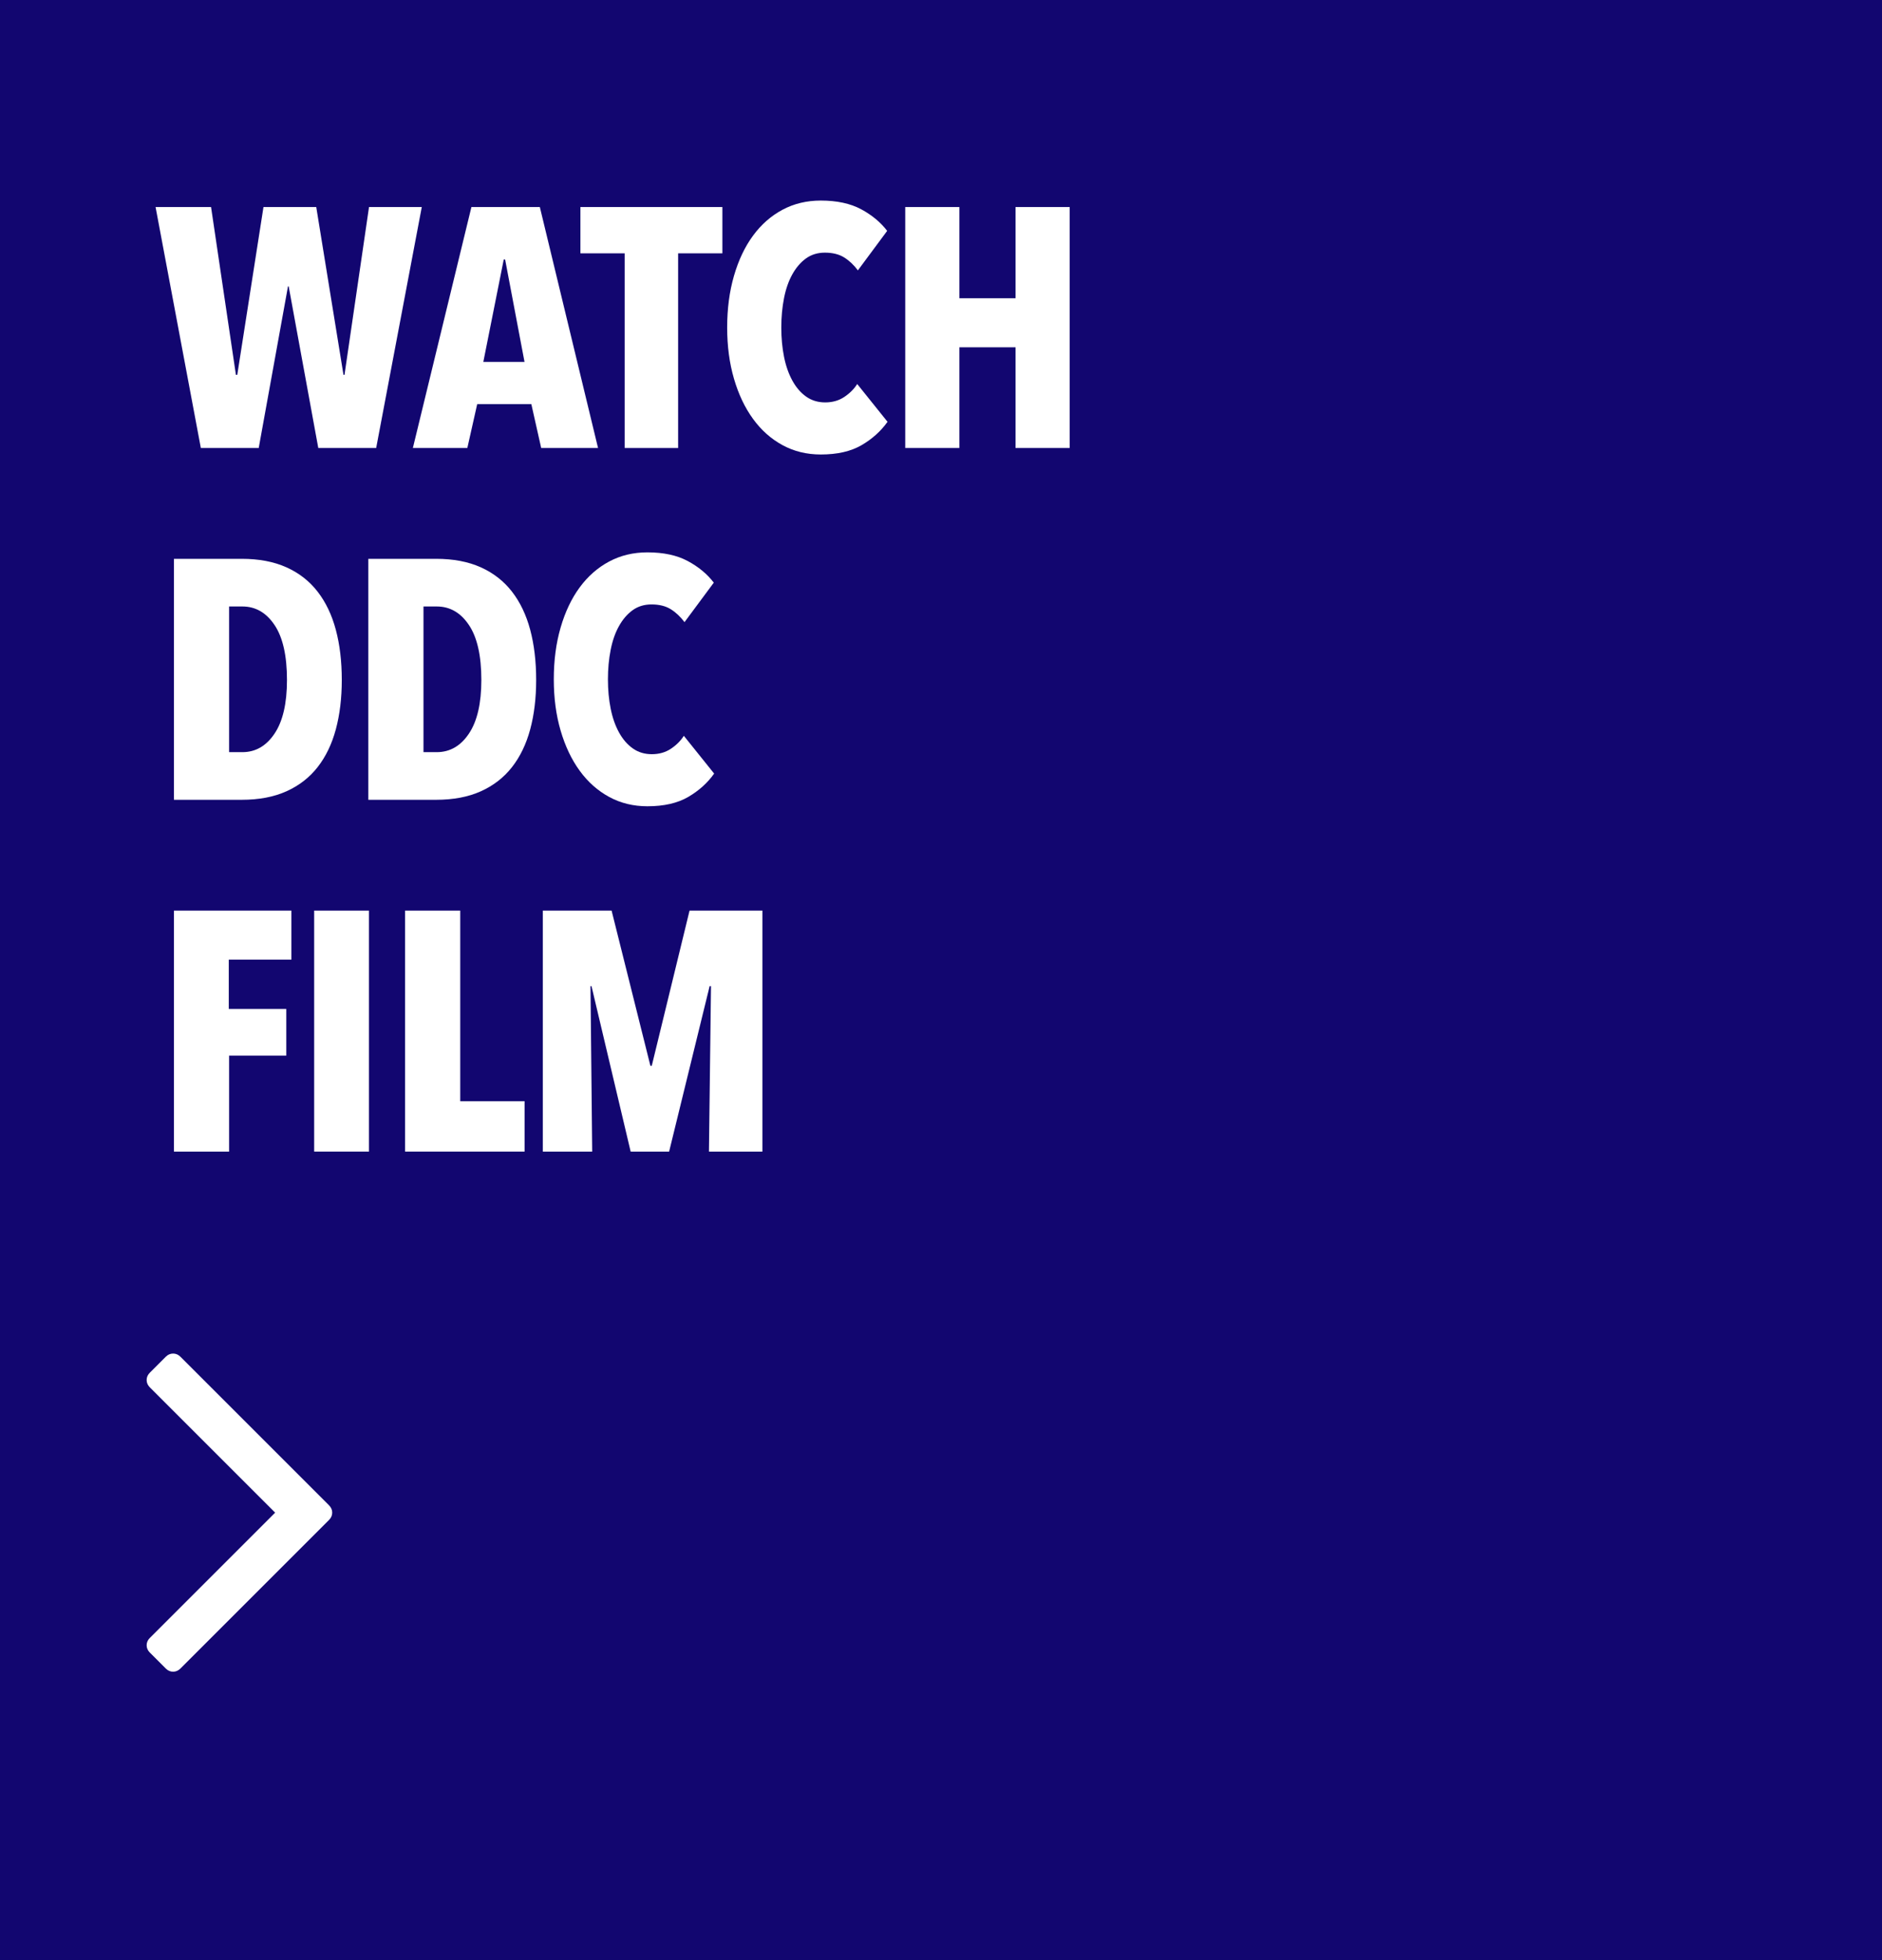 <?xml version="1.0" encoding="utf-8"?>
<!-- Generator: Adobe Illustrator 26.0.2, SVG Export Plug-In . SVG Version: 6.00 Build 0)  -->
<svg version="1.1" id="Laag_1" xmlns="http://www.w3.org/2000/svg" xmlns:xlink="http://www.w3.org/1999/xlink" x="0px" y="0px"
	 viewBox="0 0 480 500" style="enable-background:new 0 0 480 500;" xml:space="preserve">
<style type="text/css">
	.st0{fill:#120670;}
	.st1{fill:#FFFFFF;}
</style>
<g>
	<rect class="st0" width="480" height="500"/>
</g>
<path class="st1" d="M84.729,385.851c0,0.705-0.271,1.328-0.813,1.87l-37.895,37.895c-0.542,0.542-1.166,0.813-1.87,0.813
	c-0.705,0-1.328-0.271-1.87-0.813l-4.066-4.066c-0.542-0.542-0.813-1.166-0.813-1.87s0.271-1.328,0.813-1.87l31.959-31.959
	l-31.959-31.959c-0.542-0.542-0.813-1.166-0.813-1.87s0.271-1.328,0.813-1.87l4.066-4.066c0.542-0.542,1.166-0.813,1.87-0.813
	c0.705,0,1.328,0.271,1.87,0.813l37.895,37.895C84.458,384.523,84.729,385.146,84.729,385.851z"/>
<g>
	<g>
		<path class="st1" d="M95.94,114.284H81.18l-7.554-41.241h-0.174l-7.467,41.241h-14.76L39.678,52.813H53.83l6.338,42.804h0.347
			L67.2,52.813h13.459l6.946,42.804h0.26l6.252-42.804h13.457L95.94,114.284z"/>
		<path class="st1" d="M138.032,114.284l-2.518-11.2h-13.805l-2.517,11.2h-13.893l14.934-61.471h17.451l14.847,61.471H138.032z
			 M128.829,66.183h-0.347l-5.21,26.134h10.506L128.829,66.183z"/>
		<path class="st1" d="M172.953,64.62v49.663h-13.631V64.62h-11.287V52.813h36.205V64.62H172.953z"/>
		<path class="st1" d="M219.759,113.545c-2.722,1.591-6.195,2.388-10.42,2.388c-3.589,0-6.845-0.797-9.767-2.388
			c-2.924-1.591-5.427-3.82-7.51-6.685c-2.084-2.865-3.705-6.28-4.862-10.245c-1.159-3.964-1.737-8.32-1.737-13.067
			c0-4.804,0.578-9.203,1.737-13.197c1.157-3.994,2.778-7.409,4.862-10.245c2.084-2.835,4.587-5.036,7.51-6.599
			c2.922-1.562,6.178-2.344,9.767-2.344c4.11,0,7.539,0.738,10.289,2.214c2.749,1.476,4.963,3.315,6.642,5.513l-7.466,10.072
			c-1.043-1.39-2.215-2.488-3.517-3.3c-1.303-0.81-2.938-1.215-4.905-1.215c-1.853,0-3.46,0.492-4.819,1.476
			c-1.36,0.984-2.517,2.33-3.472,4.037c-0.955,1.708-1.665,3.733-2.127,6.077c-0.465,2.345-0.695,4.849-0.695,7.51
			c0,2.663,0.23,5.153,0.695,7.467c0.462,2.316,1.172,4.341,2.127,6.078s2.127,3.097,3.517,4.08
			c1.389,0.985,3.009,1.476,4.862,1.476c1.852,0,3.472-0.463,4.862-1.39c1.389-0.925,2.488-2.025,3.299-3.299l7.728,9.637
			C224.677,109.972,222.479,111.954,219.759,113.545z"/>
		<path class="st1" d="M259.01,114.284v-25.7h-14.327v25.7H230.88V52.813h13.804v23.268h14.327V52.813h13.804v61.471H259.01z"/>
		<path class="st1" d="M87.171,173.457c0,4.631-0.507,8.827-1.519,12.589c-1.013,3.763-2.562,6.976-4.645,9.637
			c-2.084,2.663-4.732,4.718-7.945,6.165c-3.212,1.447-7.019,2.17-11.417,2.17H44.367v-61.471h17.278
			c4.398,0,8.205,0.724,11.417,2.17c3.213,1.447,5.861,3.517,7.945,6.208s3.632,5.934,4.645,9.724
			C86.664,164.442,87.171,168.711,87.171,173.457z M73.192,173.457c0-6.193-1.057-10.867-3.169-14.022
			c-2.114-3.155-4.849-4.732-8.205-4.732h-3.386v37.16h3.386c3.356,0,6.092-1.577,8.205-4.732
			C72.135,183.978,73.192,179.419,73.192,173.457z"/>
		<path class="st1" d="M136.747,173.457c0,4.631-0.507,8.827-1.519,12.589c-1.013,3.763-2.562,6.976-4.645,9.637
			c-2.084,2.663-4.732,4.718-7.945,6.165c-3.212,1.447-7.019,2.17-11.417,2.17H93.942v-61.471h17.278
			c4.398,0,8.205,0.724,11.417,2.17c3.213,1.447,5.861,3.517,7.945,6.208s3.632,5.934,4.645,9.724
			C136.239,164.442,136.747,168.711,136.747,173.457z M122.768,173.457c0-6.193-1.057-10.867-3.169-14.022
			c-2.114-3.155-4.849-4.732-8.205-4.732h-3.386v37.16h3.386c3.356,0,6.091-1.577,8.205-4.732
			C121.711,183.978,122.768,179.419,122.768,173.457z"/>
		<path class="st1" d="M175.54,203.281c-2.722,1.591-6.195,2.388-10.42,2.388c-3.589,0-6.845-0.797-9.767-2.388
			c-2.924-1.591-5.427-3.82-7.51-6.685c-2.084-2.865-3.705-6.28-4.862-10.245c-1.159-3.964-1.737-8.32-1.737-13.067
			c0-4.804,0.578-9.203,1.737-13.197c1.157-3.994,2.778-7.409,4.862-10.245c2.084-2.835,4.587-5.036,7.51-6.599
			c2.922-1.562,6.178-2.344,9.767-2.344c4.11,0,7.539,0.738,10.289,2.214c2.749,1.476,4.963,3.315,6.642,5.513l-7.466,10.072
			c-1.043-1.39-2.215-2.488-3.517-3.3c-1.303-0.81-2.938-1.215-4.905-1.215c-1.853,0-3.46,0.492-4.819,1.476
			c-1.36,0.984-2.517,2.33-3.472,4.037c-0.955,1.708-1.665,3.733-2.127,6.077c-0.465,2.345-0.695,4.849-0.695,7.51
			c0,2.663,0.23,5.153,0.695,7.467c0.462,2.316,1.172,4.341,2.127,6.078s2.127,3.097,3.517,4.08
			c1.389,0.985,3.009,1.476,4.862,1.476c1.852,0,3.472-0.463,4.862-1.39c1.389-0.925,2.488-2.025,3.299-3.299l7.728,9.637
			C180.459,199.707,178.26,201.689,175.54,203.281z"/>
		<path class="st1" d="M58.346,244.786v12.589h14.673v11.895H58.432v24.484H44.367v-61.471h29.954v12.502H58.346V244.786z"/>
		<path class="st1" d="M80.129,293.754v-61.471h13.979v61.471H80.129z"/>
		<path class="st1" d="M103.318,293.754v-61.471h14.066v48.621h16.409v12.85H103.318z"/>
		<path class="st1" d="M180.816,293.754l0.521-42.197h-0.347l-10.332,42.197h-9.811l-9.985-42.197h-0.26l0.434,42.197h-12.589
			v-61.471h17.538l9.898,39.592h0.347l9.638-39.592h18.58v61.471H180.816z"/>
	</g>
</g>
</svg>
